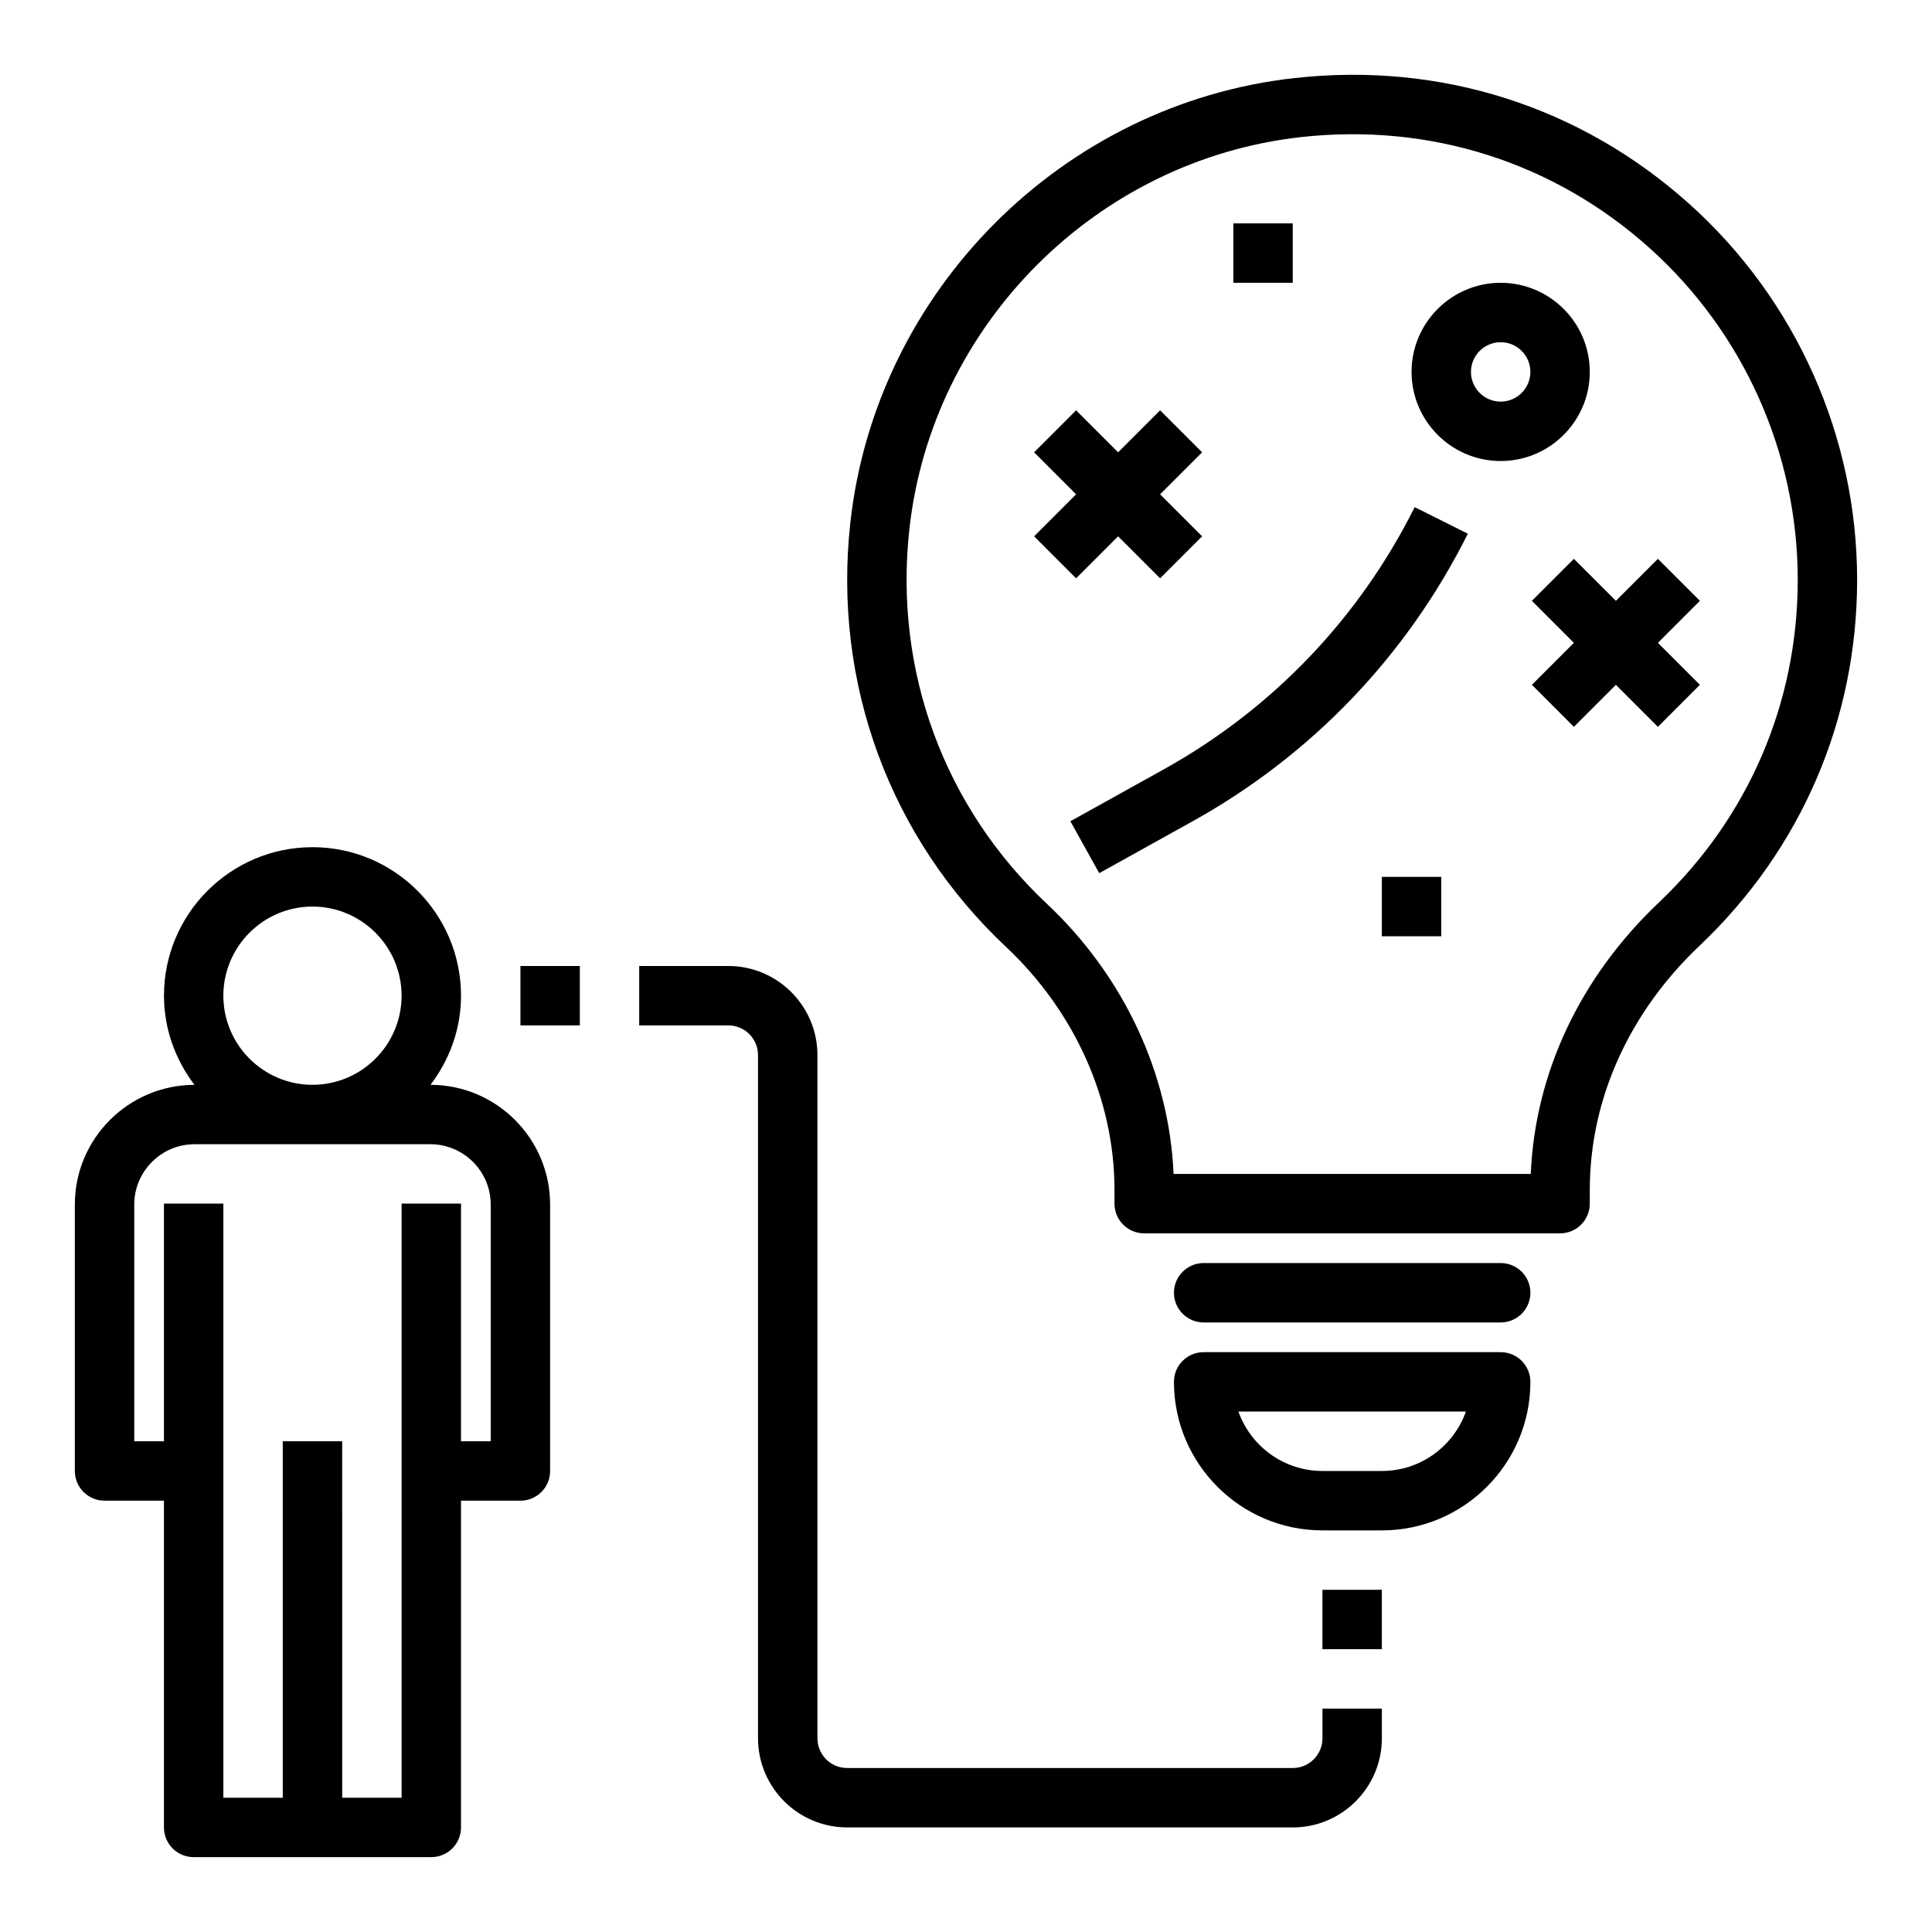 <?xml version="1.0" encoding="UTF-8"?>
<!-- Uploaded to: ICON Repo, www.iconrepo.com, Generator: ICON Repo Mixer Tools -->
<svg fill="#000000" width="800px" height="800px" version="1.1" viewBox="144 144 512 512" xmlns="http://www.w3.org/2000/svg">
 <g>
  <path d="m195.32 636.16h62.977c4.352 0 7.871-3.519 7.871-7.871l0.004-86.594h15.742c4.352 0 7.871-3.519 7.871-7.871v-70.598c0-17.484-14.211-31.707-31.691-31.738 5-6.598 8.078-14.723 8.078-23.617 0-21.703-17.656-39.359-39.359-39.359s-39.359 17.656-39.359 39.359c0 8.895 3.078 17.02 8.078 23.625-17.488 0.023-31.699 14.246-31.699 31.73v70.598c0 4.352 3.519 7.871 7.871 7.871h15.742v86.594c0.004 4.352 3.523 7.871 7.875 7.871zm31.488-251.91c13.02 0 23.617 10.598 23.617 23.617 0 13.02-10.598 23.617-23.617 23.617s-23.617-10.598-23.617-23.617c0.004-13.02 10.598-23.617 23.617-23.617zm-47.23 141.7v-62.723c0-8.816 7.18-15.996 15.996-15.996h62.473c8.816 0 15.996 7.18 15.996 15.996v62.723h-7.871v-62.977h-15.742v157.44h-15.742l-0.004-94.465h-15.746v94.465h-15.742v-157.44h-15.746v62.977z"/>
  <path d="m565.31 242.56c0-13.02-10.598-23.617-23.617-23.617-13.02 0-23.617 10.598-23.617 23.617 0 13.02 10.598 23.617 23.617 23.617 13.02 0 23.617-10.598 23.617-23.617zm-23.617 7.871c-4.344 0-7.871-3.527-7.871-7.871s3.527-7.871 7.871-7.871 7.871 3.527 7.871 7.871-3.527 7.871-7.871 7.871z"/>
  <path d="m440.31 286.13 11.129 11.133 11.133-11.133-11.133-11.129 11.133-11.133-11.133-11.129-11.129 11.129-11.133-11.129-11.129 11.129 11.129 11.133-11.129 11.129 11.129 11.133z"/>
  <path d="m594.49 325.49-11.129-11.129 11.129-11.133-11.129-11.129-11.133 11.129-11.133-11.129-11.129 11.129 11.129 11.133-11.129 11.129 11.129 11.133 11.133-11.133 11.133 11.133z"/>
  <path d="m470.85 203.2h15.742v15.742h-15.742z"/>
  <path d="m452.35 347.92-24.688 13.715 7.644 13.762 24.688-13.715c31.598-17.547 56.836-43.91 72.996-76.242l-14.082-7.047c-14.738 29.48-37.746 53.523-66.559 69.527z"/>
  <path d="m565.31 462.98v-3.613c0-23.969 10.336-46.973 29.117-64.77 26.906-25.5 41.73-59.926 41.73-96.93 0-38.016-16.246-74.359-44.586-99.73-28.734-25.727-65.809-37.559-104.5-33.25-61.473 6.809-110.99 56.402-117.73 117.91-4.652 42.398 10.414 83.371 41.336 112.41 18.223 17.125 28.676 40.574 28.676 64.324v3.648c0 4.352 3.519 7.871 7.871 7.871h110.21c4.356 0 7.875-3.519 7.875-7.871zm-110.3-7.875c-1.156-26.617-13.25-52.492-33.559-71.574-27.277-25.625-40.566-61.789-36.465-99.219 5.945-54.246 49.609-97.977 103.82-103.98 34.125-3.777 66.906 6.629 92.262 29.324 25.012 22.398 39.352 54.469 39.352 88.012 0 32.637-13.074 63.008-36.809 85.508-20.844 19.758-32.801 45.152-33.945 71.934z"/>
  <path d="m549.57 510.21c0-4.352-3.519-7.871-7.871-7.871h-78.719c-4.352 0-7.871 3.519-7.871 7.871 0 21.703 17.656 39.359 39.359 39.359h15.742c21.703 0 39.359-17.656 39.359-39.359zm-77.375 7.871h60.285c-3.25 9.164-12.004 15.742-22.27 15.742h-15.742c-10.266 0.004-19.02-6.578-22.273-15.742z"/>
  <path d="m541.7 478.72h-78.719c-4.344 0-7.871 3.527-7.871 7.871s3.527 7.871 7.871 7.871h78.719c4.344 0 7.871-3.527 7.871-7.871s-3.527-7.871-7.871-7.871z"/>
  <path d="m510.21 376.38h15.742v15.742h-15.742z"/>
  <path d="m368.51 628.29h118.08c13.02 0 23.617-10.598 23.617-23.617v-7.871h-15.742v7.871c0 4.344-3.527 7.871-7.871 7.871h-118.09c-4.344 0-7.871-3.527-7.871-7.871l-0.004-181.06c0-13.02-10.598-23.617-23.617-23.617h-23.617v15.742h23.617c4.344 0 7.871 3.527 7.871 7.871v181.05c0.004 13.027 10.598 23.625 23.621 23.625z"/>
  <path d="m281.92 400h15.742v15.742h-15.742z"/>
  <path d="m494.46 565.31h15.742v15.742h-15.742z"/>
 </g>
</svg>